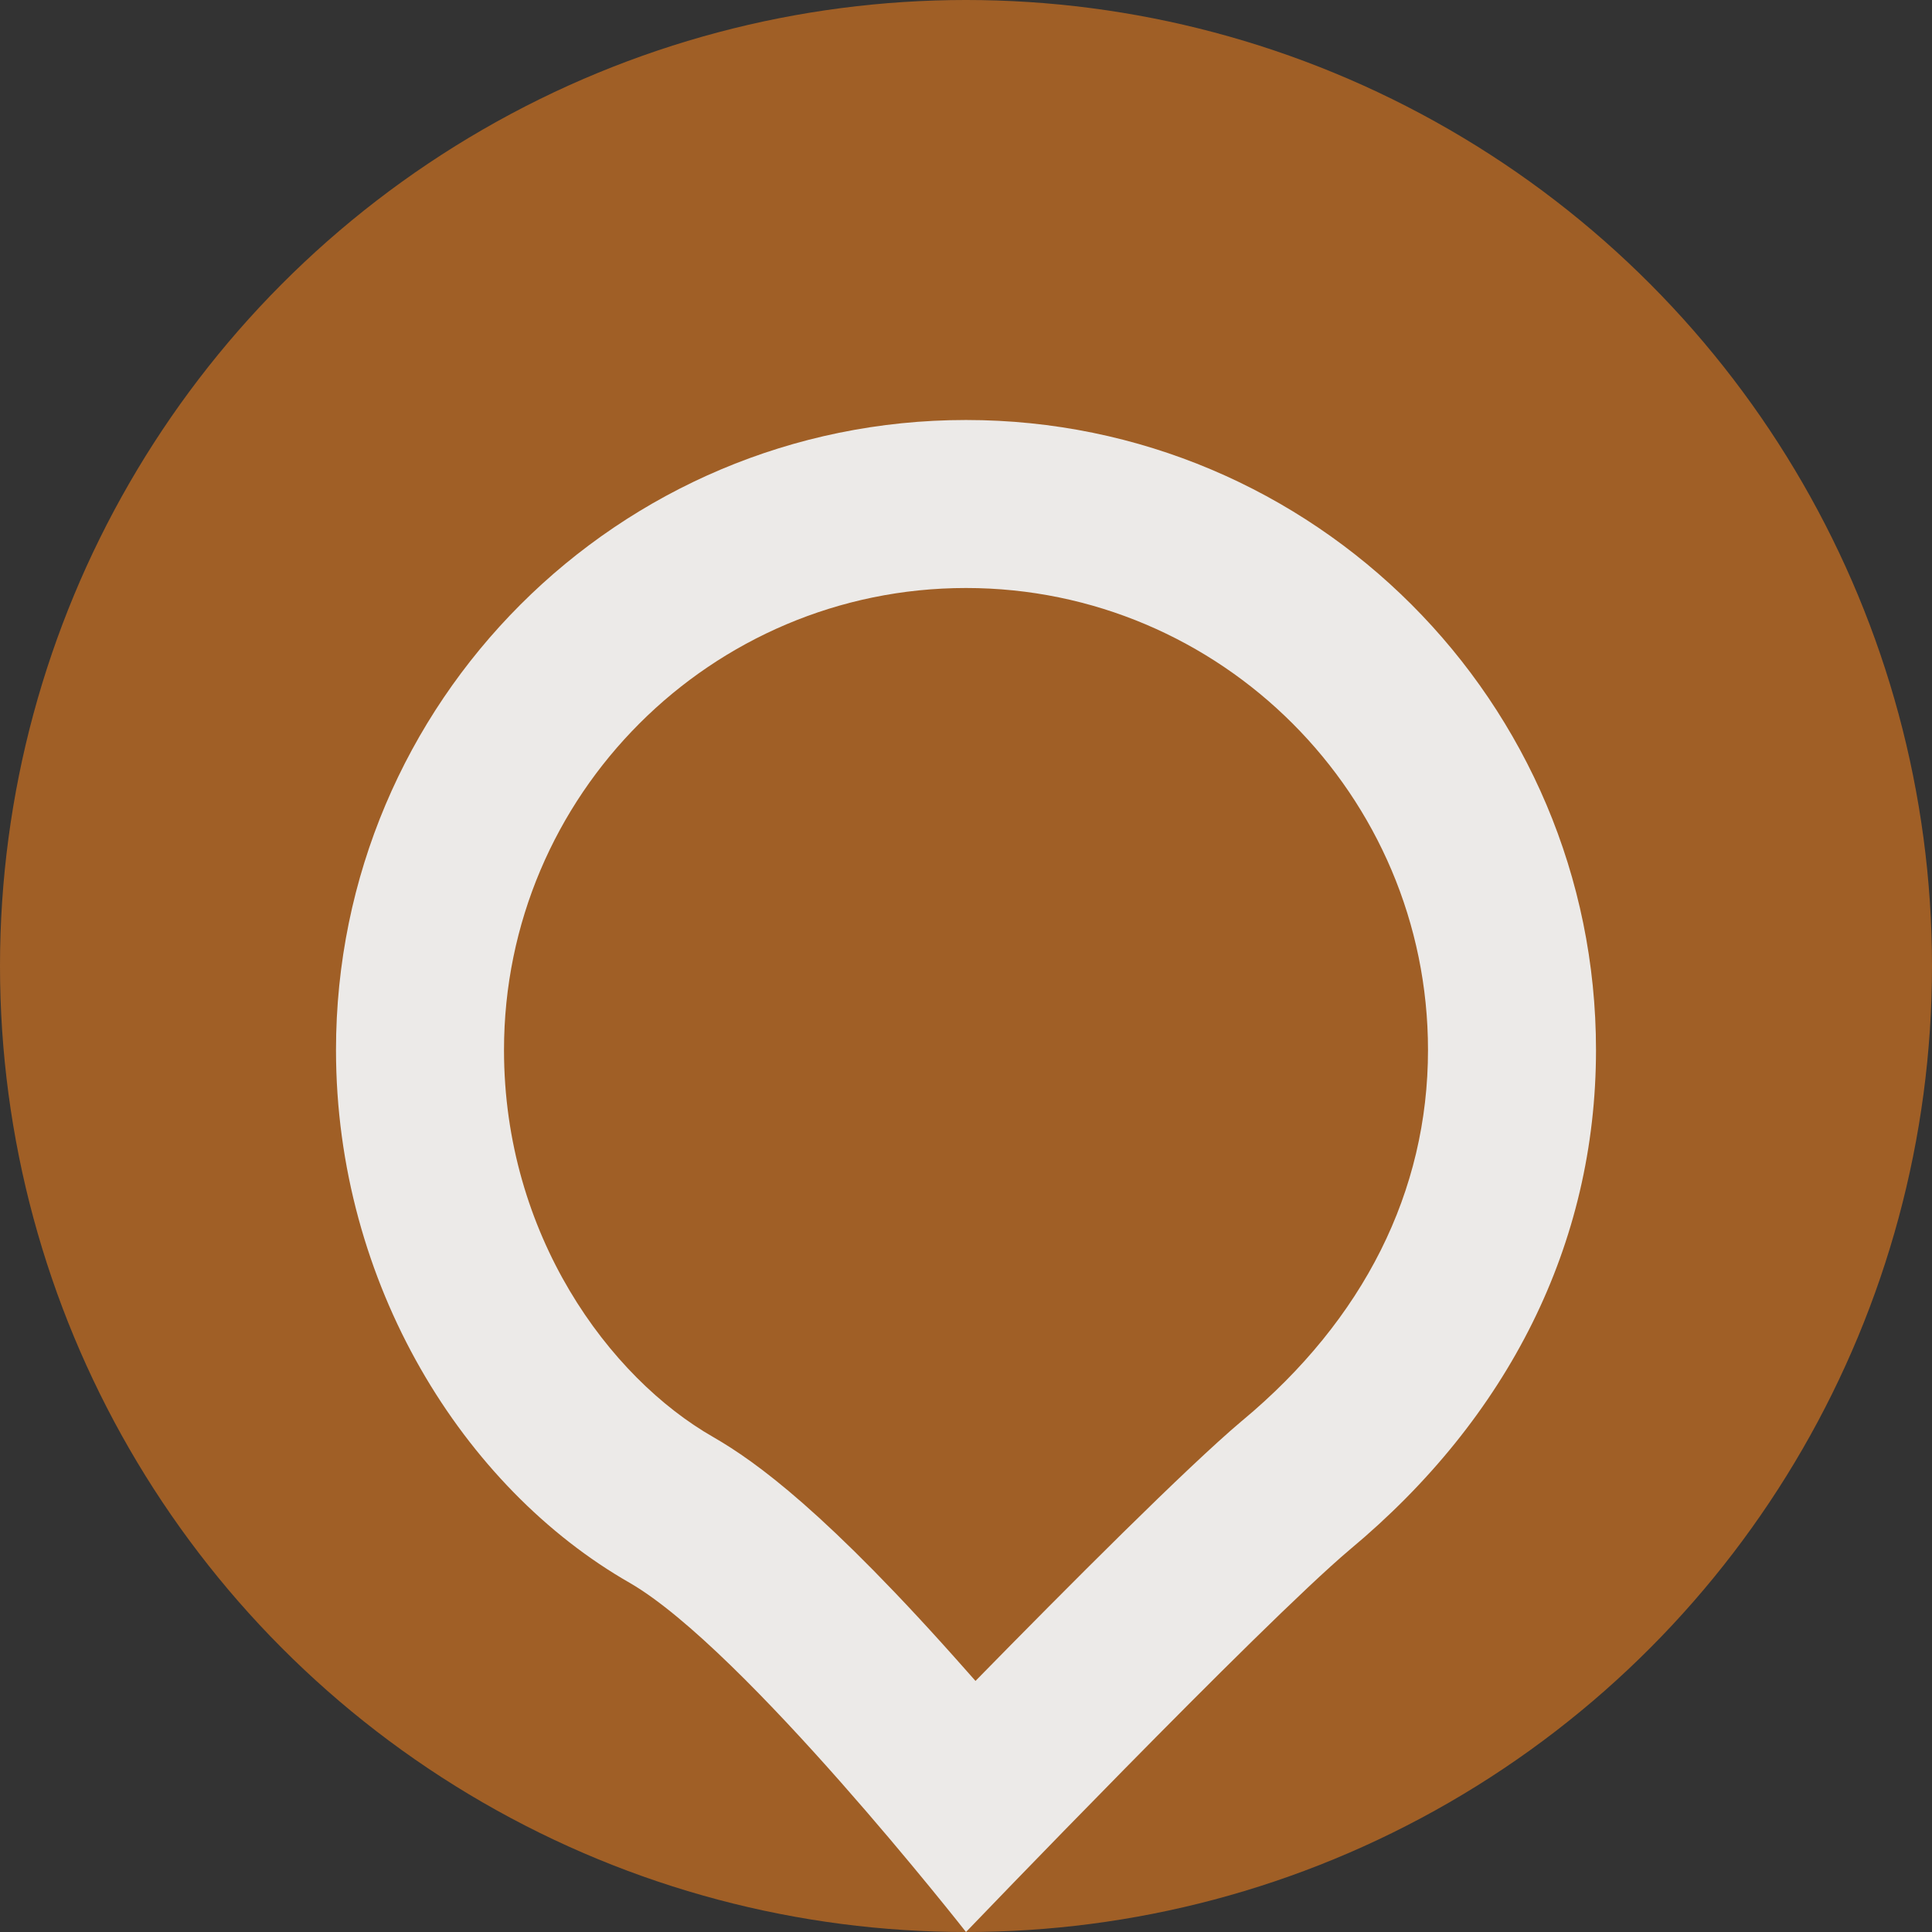 <svg xmlns="http://www.w3.org/2000/svg" width="23" height="23" viewBox="0 0 23 23">
  <rect x="0" y="0" width="23" height="23" fill="#333333" stroke="none"/>
  <g id="find" transform="translate(-113.75 -8551)">
    <circle id="Ellipse_11" data-name="Ellipse 11" cx="11.5" cy="11.5" r="11.5" transform="translate(113.75 8551)" fill="#a05f26"/>
    <g id="Path_16" data-name="Path 16" transform="translate(117.75 8556)" fill="none">
      <path d="M7.5,0A7.5,7.5,0,0,1,15,7.5a7.635,7.635,0,0,1-2.931,5.948C11.008,14.344,7.5,18,7.5,18s-2.633-3.361-4-4.154A7.367,7.367,0,0,1,0,7.5,7.5,7.5,0,0,1,7.5,0Z" stroke="none"/>
      <path d="M 7.5 2 C 4.467 2 2 4.467 2 7.5 C 2 9.701 3.252 11.401 4.493 12.109 L 4.505 12.116 C 4.992 12.399 5.834 12.995 7.512 14.897 C 7.546 14.935 7.58 14.973 7.613 15.011 C 8.725 13.876 10.124 12.473 10.779 11.92 L 10.79 11.911 C 12.236 10.707 13 9.182 13 7.5 C 13 4.467 10.533 2 7.5 2 M 7.5 0 C 11.642 0 15 3.358 15 7.5 C 15 9.811 13.954 11.878 12.069 13.448 C 11.008 14.344 7.5 18 7.5 18 C 7.5 18 4.867 14.639 3.501 13.846 C 1.516 12.713 0 10.284 0 7.5 C 0 3.358 3.358 0 7.5 0 Z" stroke="none" fill="#eceae8"/>
    </g>
  </g>
</svg>
